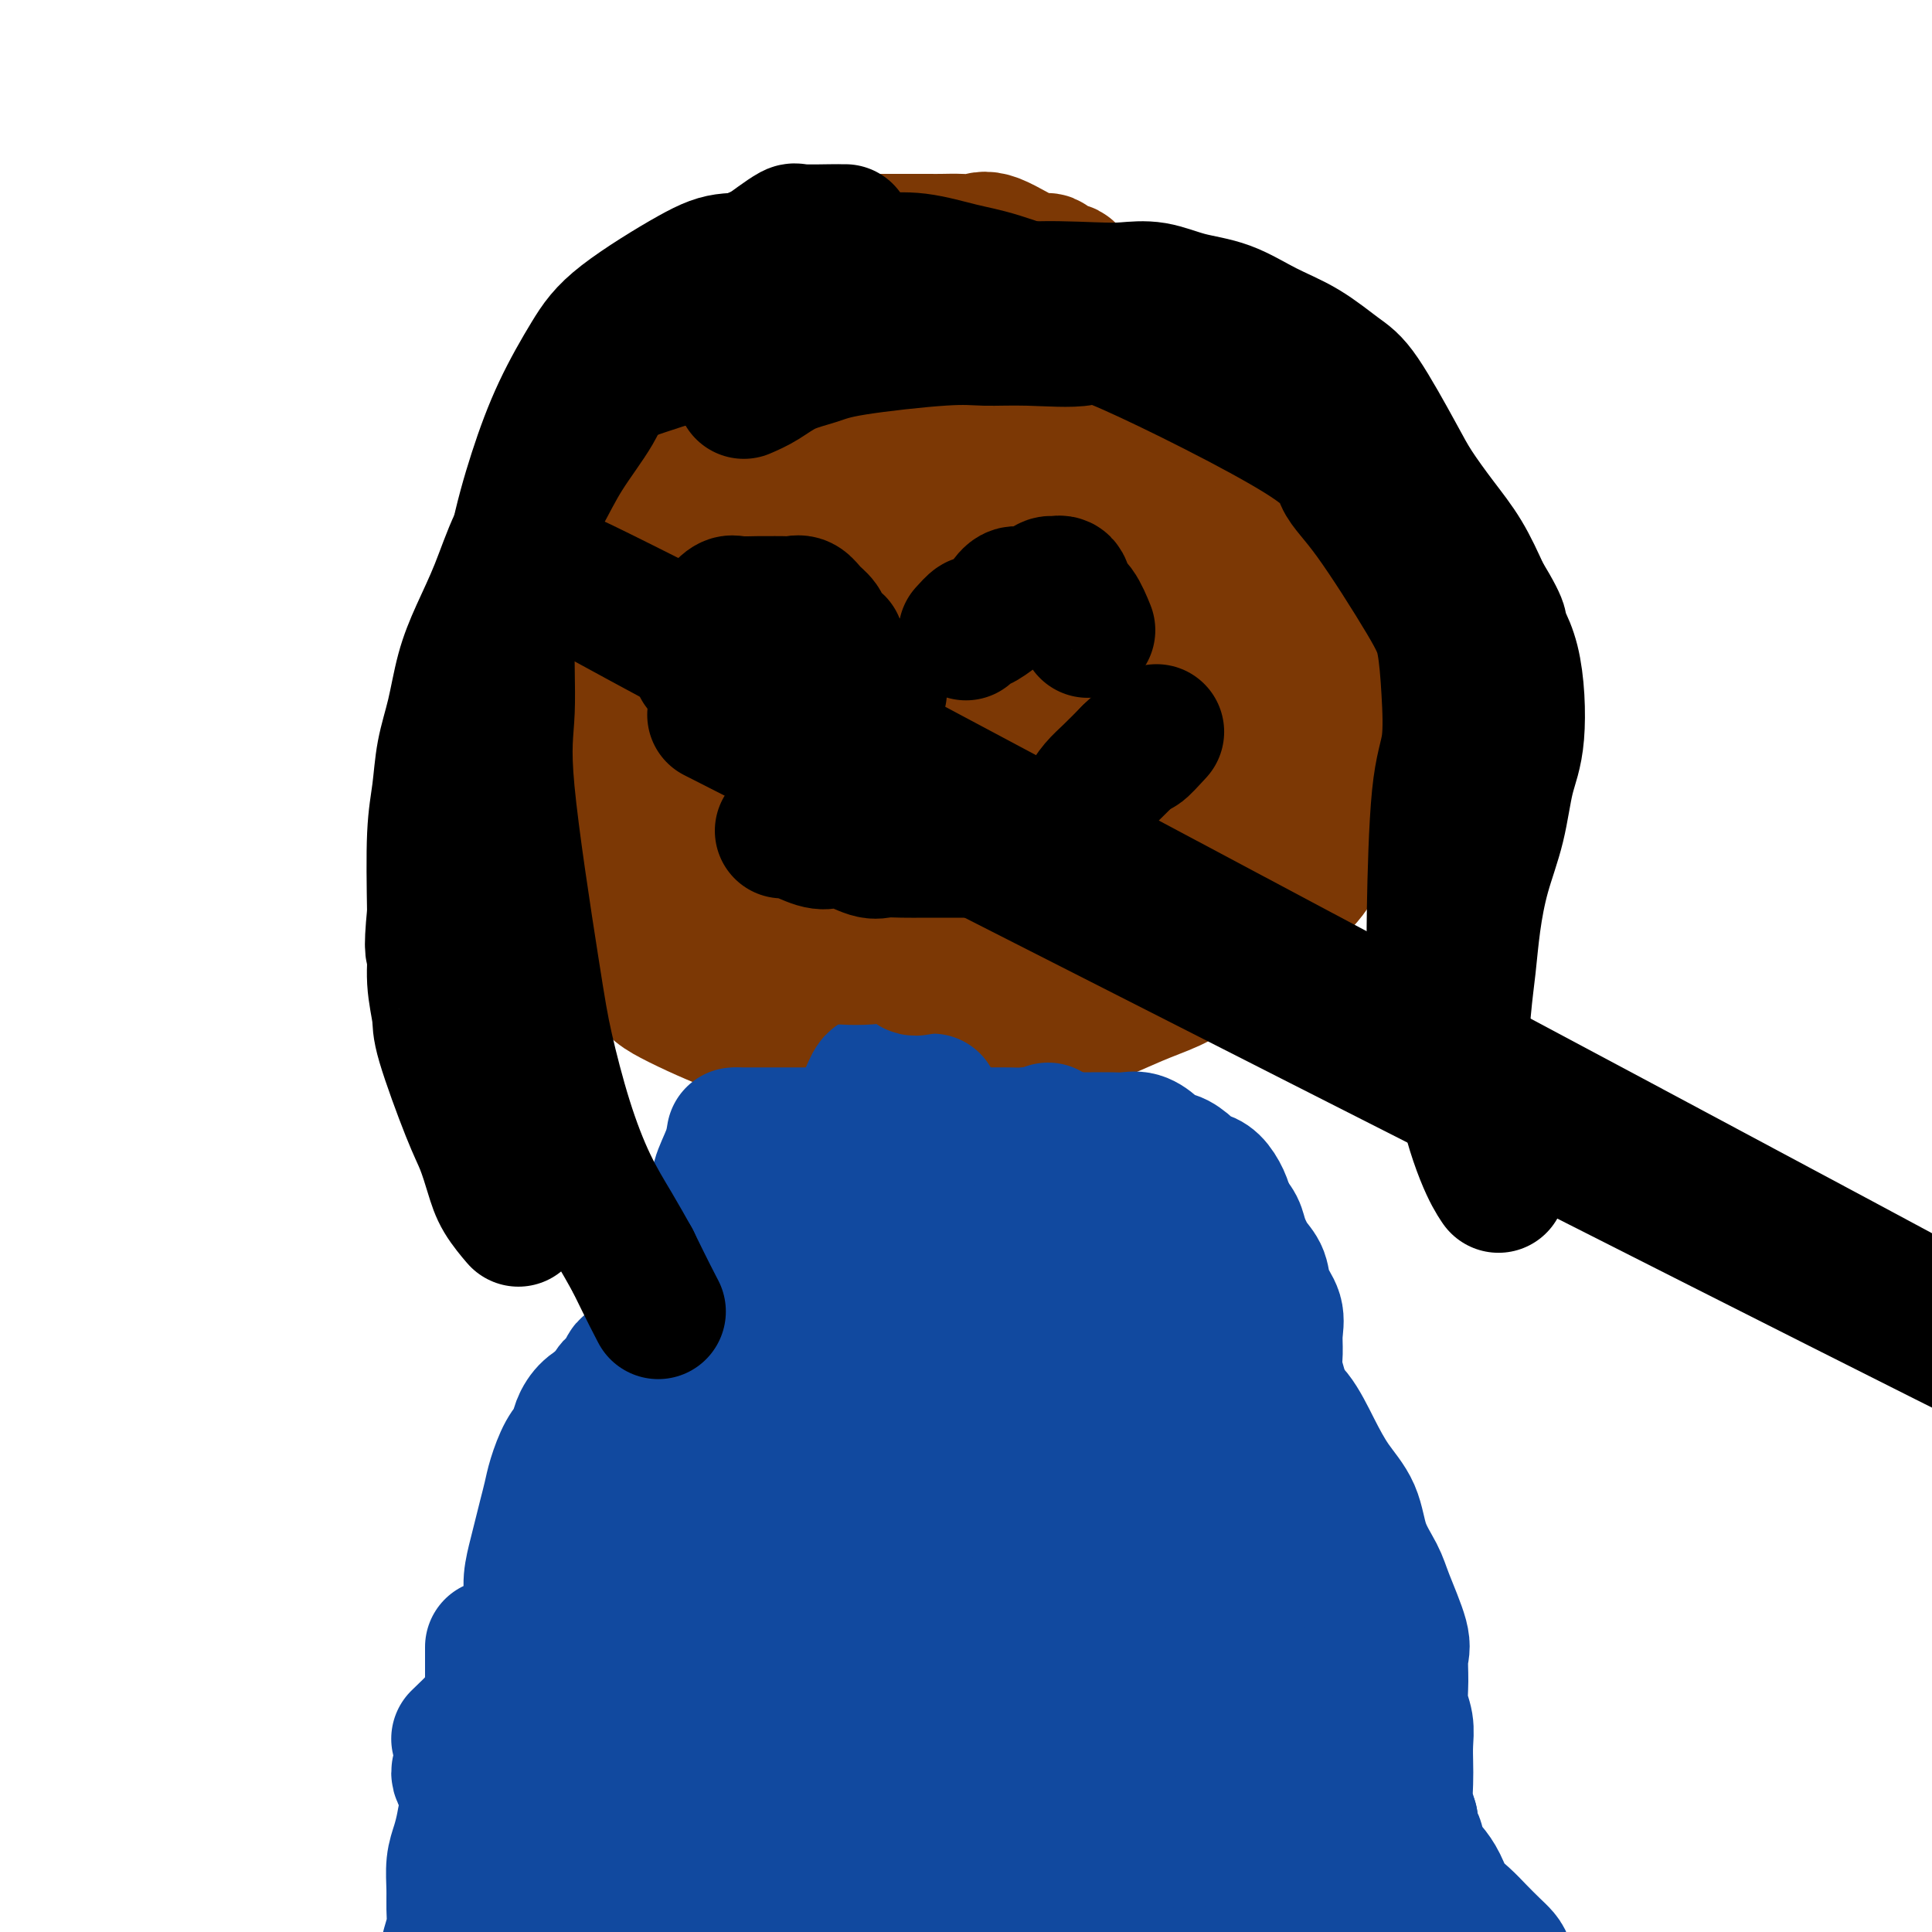 <svg viewBox='0 0 400 400' version='1.1' xmlns='http://www.w3.org/2000/svg' xmlns:xlink='http://www.w3.org/1999/xlink'><g fill='none' stroke='#7C3805' stroke-width='28' stroke-linecap='round' stroke-linejoin='round'><path d='M226,64c-0.637,-1.530 -1.273,-3.060 -2,-4c-0.727,-0.940 -1.544,-1.292 -2,-2c-0.456,-0.708 -0.552,-1.774 -1,-2c-0.448,-0.226 -1.250,0.388 -2,0c-0.750,-0.388 -1.448,-1.778 -2,-2c-0.552,-0.222 -0.956,0.725 -3,0c-2.044,-0.725 -5.727,-3.123 -8,-4c-2.273,-0.877 -3.136,-0.235 -4,0c-0.864,0.235 -1.729,0.063 -3,0c-1.271,-0.063 -2.949,-0.017 -4,0c-1.051,0.017 -1.477,0.005 -3,0c-1.523,-0.005 -4.144,-0.001 -6,0c-1.856,0.001 -2.948,0.000 -4,0c-1.052,-0.000 -2.066,-0.000 -3,0c-0.934,0.000 -1.790,0.000 -3,0c-1.210,-0.000 -2.774,-0.000 -4,0c-1.226,0.000 -2.113,0.000 -3,0'/><path d='M169,50c-6.231,0.479 -3.307,1.675 -3,2c0.307,0.325 -2.003,-0.222 -3,0c-0.997,0.222 -0.681,1.215 -2,2c-1.319,0.785 -4.274,1.364 -6,2c-1.726,0.636 -2.222,1.329 -3,2c-0.778,0.671 -1.839,1.321 -3,2c-1.161,0.679 -2.422,1.388 -4,2c-1.578,0.612 -3.474,1.126 -5,2c-1.526,0.874 -2.683,2.109 -4,3c-1.317,0.891 -2.793,1.437 -4,2c-1.207,0.563 -2.143,1.143 -4,3c-1.857,1.857 -4.634,4.992 -6,7c-1.366,2.008 -1.321,2.889 -2,4c-0.679,1.111 -2.084,2.452 -3,4c-0.916,1.548 -1.345,3.304 -2,5c-0.655,1.696 -1.537,3.332 -2,5c-0.463,1.668 -0.506,3.370 -1,5c-0.494,1.630 -1.439,3.189 -2,5c-0.561,1.811 -0.739,3.872 -1,5c-0.261,1.128 -0.605,1.321 -1,4c-0.395,2.679 -0.840,7.845 -1,11c-0.160,3.155 -0.036,4.299 0,6c0.036,1.701 -0.015,3.958 0,6c0.015,2.042 0.098,3.870 0,6c-0.098,2.130 -0.377,4.560 0,7c0.377,2.440 1.409,4.888 2,7c0.591,2.112 0.740,3.889 1,6c0.260,2.111 0.630,4.555 1,7'/><path d='M111,172c1.626,9.706 3.693,11.471 5,13c1.307,1.529 1.856,2.822 5,6c3.144,3.178 8.883,8.243 12,11c3.117,2.757 3.612,3.208 5,4c1.388,0.792 3.669,1.925 6,3c2.331,1.075 4.713,2.092 7,3c2.287,0.908 4.480,1.707 7,2c2.520,0.293 5.366,0.080 8,0c2.634,-0.080 5.055,-0.027 8,0c2.945,0.027 6.414,0.026 10,0c3.586,-0.026 7.289,-0.079 10,0c2.711,0.079 4.431,0.289 9,0c4.569,-0.289 11.987,-1.078 17,-2c5.013,-0.922 7.621,-1.979 10,-3c2.379,-1.021 4.528,-2.007 7,-3c2.472,-0.993 5.267,-1.992 7,-3c1.733,-1.008 2.406,-2.024 5,-4c2.594,-1.976 7.110,-4.910 10,-7c2.890,-2.090 4.153,-3.335 6,-5c1.847,-1.665 4.278,-3.750 6,-6c1.722,-2.250 2.736,-4.663 4,-7c1.264,-2.337 2.777,-4.596 4,-7c1.223,-2.404 2.156,-4.954 3,-7c0.844,-2.046 1.597,-3.590 2,-6c0.403,-2.410 0.455,-5.687 1,-8c0.545,-2.313 1.584,-3.661 2,-7c0.416,-3.339 0.208,-8.670 0,-14'/><path d='M287,125c0.441,-5.622 0.044,-5.178 0,-6c-0.044,-0.822 0.266,-2.909 0,-5c-0.266,-2.091 -1.107,-4.186 -2,-6c-0.893,-1.814 -1.839,-3.347 -3,-5c-1.161,-1.653 -2.539,-3.425 -4,-5c-1.461,-1.575 -3.007,-2.954 -4,-4c-0.993,-1.046 -1.435,-1.761 -3,-4c-1.565,-2.239 -4.253,-6.003 -6,-8c-1.747,-1.997 -2.552,-2.228 -3,-3c-0.448,-0.772 -0.539,-2.087 -1,-3c-0.461,-0.913 -1.293,-1.426 -2,-2c-0.707,-0.574 -1.289,-1.210 -2,-2c-0.711,-0.790 -1.552,-1.736 -2,-2c-0.448,-0.264 -0.504,0.153 -1,0c-0.496,-0.153 -1.431,-0.876 -2,-1c-0.569,-0.124 -0.771,0.352 -2,0c-1.229,-0.352 -3.485,-1.530 -5,-2c-1.515,-0.470 -2.289,-0.231 -3,0c-0.711,0.231 -1.359,0.454 -2,0c-0.641,-0.454 -1.275,-1.586 -2,-2c-0.725,-0.414 -1.541,-0.112 -2,0c-0.459,0.112 -0.560,0.032 -1,0c-0.440,-0.032 -1.220,-0.016 -2,0'/><path d='M233,65c-3.525,-0.652 -1.337,0.217 -1,0c0.337,-0.217 -1.179,-1.520 -2,-2c-0.821,-0.480 -0.949,-0.137 -1,0c-0.051,0.137 -0.026,0.069 0,0'/><path d='M184,222c0.015,1.331 0.030,2.662 0,4c-0.030,1.338 -0.106,2.684 0,4c0.106,1.316 0.394,2.601 0,4c-0.394,1.399 -1.470,2.911 0,4c1.470,1.089 5.485,1.756 8,2c2.515,0.244 3.531,0.066 5,0c1.469,-0.066 3.391,-0.018 5,0c1.609,0.018 2.904,0.008 4,0c1.096,-0.008 1.993,-0.013 3,0c1.007,0.013 2.126,0.045 3,0c0.874,-0.045 1.505,-0.166 2,0c0.495,0.166 0.856,0.619 1,0c0.144,-0.619 0.072,-2.309 0,-4'/><path d='M215,236c0.019,-1.525 0.066,-3.337 0,-4c-0.066,-0.663 -0.245,-0.178 -1,0c-0.755,0.178 -2.085,0.048 -3,0c-0.915,-0.048 -1.415,-0.013 -2,0c-0.585,0.013 -1.256,0.003 -2,0c-0.744,-0.003 -1.560,-0.001 -2,0c-0.440,0.001 -0.503,0.000 -1,0c-0.497,-0.000 -1.428,-0.000 -2,0c-0.572,0.000 -0.786,0.000 -1,0'/><path d='M201,232c-2.622,0.000 -2.178,0.000 -2,0c0.178,0.000 0.089,0.000 0,0'/></g>
<g fill='none' stroke='#370A53' stroke-width='28' stroke-linecap='round' stroke-linejoin='round'><path d='M182,243c0.000,0.000 0.100,0.100 0.1,0.1'/><path d='M175,243c-0.675,0.606 -1.349,1.212 -2,2c-0.651,0.788 -1.278,1.758 -2,2c-0.722,0.242 -1.541,-0.245 -2,0c-0.459,0.245 -0.560,1.223 -1,2c-0.440,0.777 -1.220,1.352 -2,2c-0.780,0.648 -1.561,1.370 -2,2c-0.439,0.630 -0.537,1.168 -1,2c-0.463,0.832 -1.293,1.958 -2,3c-0.707,1.042 -1.293,2.001 -2,3c-0.707,0.999 -1.537,2.037 -2,3c-0.463,0.963 -0.561,1.849 -1,3c-0.439,1.151 -1.221,2.566 -2,4c-0.779,1.434 -1.556,2.886 -2,4c-0.444,1.114 -0.555,1.890 -1,3c-0.445,1.110 -1.222,2.555 -2,4'/><path d='M149,282c-2.450,4.965 -1.074,2.878 -1,3c0.074,0.122 -1.152,2.454 -2,4c-0.848,1.546 -1.317,2.306 -2,3c-0.683,0.694 -1.579,1.321 -2,2c-0.421,0.679 -0.366,1.411 -1,2c-0.634,0.589 -1.959,1.034 -2,2c-0.041,0.966 1.200,2.453 2,3c0.800,0.547 1.159,0.154 2,0c0.841,-0.154 2.165,-0.069 3,0c0.835,0.069 1.183,0.122 2,0c0.817,-0.122 2.105,-0.417 3,0c0.895,0.417 1.399,1.548 3,2c1.601,0.452 4.301,0.226 7,0'/><path d='M161,303c4.007,0.774 3.023,0.207 3,0c-0.023,-0.207 0.914,-0.056 2,0c1.086,0.056 2.321,0.015 3,0c0.679,-0.015 0.804,-0.004 2,0c1.196,0.004 3.464,0.001 5,0c1.536,-0.001 2.339,-0.000 3,0c0.661,0.000 1.181,0.000 2,0c0.819,-0.000 1.938,-0.000 3,0c1.062,0.000 2.066,0.000 3,0c0.934,-0.000 1.796,-0.000 3,0c1.204,0.000 2.749,0.000 4,0c1.251,-0.000 2.208,-0.000 4,0c1.792,0.000 4.421,0.000 6,0c1.579,-0.000 2.110,-0.000 3,0c0.890,0.000 2.140,0.000 3,0c0.860,-0.000 1.329,-0.000 2,0c0.671,0.000 1.544,0.000 2,0c0.456,-0.000 0.495,-0.000 1,0c0.505,0.000 1.475,0.000 2,0c0.525,-0.000 0.605,-0.000 2,0c1.395,0.000 4.107,0.000 6,0c1.893,-0.000 2.968,-0.000 4,0c1.032,0.000 2.020,0.000 3,0c0.980,0.000 1.953,-0.000 3,0c1.047,0.000 2.167,0.000 3,0c0.833,0.000 1.378,-0.000 2,0c0.622,0.000 1.321,0.000 2,0c0.679,0.000 1.340,0.000 2,0'/><path d='M244,303c13.633,-0.493 6.217,-1.724 4,-2c-2.217,-0.276 0.767,0.405 2,0c1.233,-0.405 0.716,-1.896 1,-2c0.284,-0.104 1.369,1.180 2,0c0.631,-1.180 0.808,-4.823 1,-7c0.192,-2.177 0.399,-2.889 0,-4c-0.399,-1.111 -1.405,-2.622 -2,-4c-0.595,-1.378 -0.779,-2.623 -1,-4c-0.221,-1.377 -0.478,-2.886 -1,-4c-0.522,-1.114 -1.308,-1.832 -2,-3c-0.692,-1.168 -1.288,-2.787 -2,-4c-0.712,-1.213 -1.538,-2.019 -2,-3c-0.462,-0.981 -0.561,-2.137 -1,-3c-0.439,-0.863 -1.220,-1.431 -2,-2'/><path d='M241,261c-2.433,-4.717 -2.017,-3.009 -2,-3c0.017,0.009 -0.367,-1.682 -1,-3c-0.633,-1.318 -1.517,-2.262 -2,-3c-0.483,-0.738 -0.567,-1.270 -1,-2c-0.433,-0.730 -1.217,-1.660 -2,-2c-0.783,-0.340 -1.567,-0.091 -2,0c-0.433,0.091 -0.517,0.024 -1,0c-0.483,-0.024 -1.367,-0.007 -2,0c-0.633,0.007 -1.015,0.002 -2,0c-0.985,-0.002 -2.574,-0.000 -4,0c-1.426,0.000 -2.690,0.000 -4,0c-1.310,-0.000 -2.666,-0.000 -4,0c-1.334,0.000 -2.644,0.000 -4,0c-1.356,-0.000 -2.757,-0.000 -4,0c-1.243,0.000 -2.328,0.000 -3,0c-0.672,-0.000 -0.929,-0.000 -2,0c-1.071,0.000 -2.955,0.000 -4,0c-1.045,-0.000 -1.253,-0.000 -2,0c-0.747,0.000 -2.035,0.000 -3,0c-0.965,-0.000 -1.607,-0.000 -2,0c-0.393,0.000 -0.538,0.000 -1,0c-0.462,-0.000 -1.240,-0.000 -2,0c-0.760,0.000 -1.503,0.000 -2,0c-0.497,-0.000 -0.749,-0.000 -1,0'/><path d='M184,248c-8.059,0.484 -3.706,1.694 -2,3c1.706,1.306 0.764,2.709 0,4c-0.764,1.291 -1.349,2.470 -2,4c-0.651,1.530 -1.368,3.411 -2,5c-0.632,1.589 -1.180,2.887 -2,4c-0.820,1.113 -1.912,2.041 -3,3c-1.088,0.959 -2.174,1.947 -3,3c-0.826,1.053 -1.394,2.169 -2,3c-0.606,0.831 -1.250,1.377 -2,2c-0.750,0.623 -1.604,1.323 -2,2c-0.396,0.677 -0.332,1.330 -1,2c-0.668,0.670 -2.068,1.356 -2,2c0.068,0.644 1.604,1.244 3,2c1.396,0.756 2.654,1.667 4,2c1.346,0.333 2.782,0.089 4,0c1.218,-0.089 2.219,-0.024 5,0c2.781,0.024 7.343,0.006 10,0c2.657,-0.006 3.408,-0.002 5,0c1.592,0.002 4.026,0.000 6,0c1.974,-0.000 3.487,-0.000 5,0'/><path d='M203,289c6.152,-0.000 4.031,-0.000 5,0c0.969,0.000 5.029,0.000 7,0c1.971,-0.000 1.855,-0.000 3,0c1.145,0.000 3.552,0.001 5,0c1.448,-0.001 1.936,-0.002 3,0c1.064,0.002 2.703,0.008 4,0c1.297,-0.008 2.250,-0.028 3,0c0.750,0.028 1.295,0.105 2,0c0.705,-0.105 1.569,-0.392 1,-2c-0.569,-1.608 -2.572,-4.536 -4,-6c-1.428,-1.464 -2.283,-1.464 -4,-2c-1.717,-0.536 -4.297,-1.608 -7,-2c-2.703,-0.392 -5.529,-0.105 -8,0c-2.471,0.105 -4.586,0.028 -7,0c-2.414,-0.028 -5.126,-0.008 -7,0c-1.874,0.008 -2.911,0.002 -5,0c-2.089,-0.002 -5.230,-0.001 -7,0c-1.770,0.001 -2.169,0.000 -2,0c0.169,-0.000 0.905,-0.000 2,0c1.095,0.000 2.547,0.000 4,0'/><path d='M191,277c2.797,0.009 7.789,0.031 11,0c3.211,-0.031 4.642,-0.113 6,0c1.358,0.113 2.645,0.423 4,0c1.355,-0.423 2.778,-1.578 4,-2c1.222,-0.422 2.243,-0.112 2,0c-0.243,0.112 -1.751,0.024 -3,0c-1.249,-0.024 -2.240,0.016 -4,0c-1.760,-0.016 -4.291,-0.087 -6,0c-1.709,0.087 -2.596,0.333 -2,0c0.596,-0.333 2.676,-1.246 4,-2c1.324,-0.754 1.891,-1.351 3,-2c1.109,-0.649 2.758,-1.351 4,-2c1.242,-0.649 2.075,-1.246 3,-2c0.925,-0.754 1.940,-1.666 2,-2c0.060,-0.334 -0.835,-0.089 -2,0c-1.165,0.089 -2.599,0.024 -4,0c-1.401,-0.024 -2.767,-0.006 -4,0c-1.233,0.006 -2.332,0.002 -4,0c-1.668,-0.002 -3.905,-0.000 -5,0c-1.095,0.000 -1.047,0.000 -1,0'/><path d='M199,265c-3.333,0.000 -1.667,0.000 0,0'/></g>
<g fill='none' stroke='#11499F' stroke-width='28' stroke-linecap='round' stroke-linejoin='round'><path d='M145,300c-0.758,0.729 -1.515,1.457 -2,2c-0.485,0.543 -0.697,0.900 -2,2c-1.303,1.100 -3.697,2.941 -5,4c-1.303,1.059 -1.516,1.335 -2,2c-0.484,0.665 -1.238,1.720 -2,2c-0.762,0.280 -1.531,-0.213 -2,0c-0.469,0.213 -0.639,1.133 -1,2c-0.361,0.867 -0.914,1.680 -2,3c-1.086,1.320 -2.703,3.148 -4,5c-1.297,1.852 -2.272,3.729 -3,5c-0.728,1.271 -1.208,1.934 -2,3c-0.792,1.066 -1.896,2.533 -3,4'/><path d='M115,334c-2.590,3.604 -2.064,2.616 -2,3c0.064,0.384 -0.334,2.142 -1,3c-0.666,0.858 -1.601,0.815 -2,1c-0.399,0.185 -0.262,0.596 -2,3c-1.738,2.404 -5.353,6.801 -7,9c-1.647,2.199 -1.328,2.200 -2,3c-0.672,0.800 -2.336,2.400 -4,4'/><path d='M231,335c0.000,0.000 0.100,0.100 0.1,0.1'/><path d='M110,355c0.427,-0.005 0.854,-0.009 2,0c1.146,0.009 3.010,0.033 5,0c1.990,-0.033 4.106,-0.122 6,0c1.894,0.122 3.568,0.455 7,0c3.432,-0.455 8.624,-1.699 12,-2c3.376,-0.301 4.937,0.340 7,0c2.063,-0.340 4.627,-1.660 7,-2c2.373,-0.340 4.554,0.301 7,0c2.446,-0.301 5.158,-1.545 7,-2c1.842,-0.455 2.816,-0.122 6,0c3.184,0.122 8.578,0.033 12,0c3.422,-0.033 4.872,-0.009 7,0c2.128,0.009 4.933,0.002 7,0c2.067,-0.002 3.397,0.002 5,0c1.603,-0.002 3.478,-0.008 5,0c1.522,0.008 2.689,0.030 4,0c1.311,-0.030 2.765,-0.113 4,0c1.235,0.113 2.251,0.423 5,0c2.749,-0.423 7.232,-1.577 10,-2c2.768,-0.423 3.822,-0.114 5,0c1.178,0.114 2.479,0.033 4,0c1.521,-0.033 3.260,-0.016 5,0'/><path d='M249,347c12.688,-0.309 4.906,-0.083 3,0c-1.906,0.083 2.062,0.022 4,0c1.938,-0.022 1.846,-0.006 3,0c1.154,0.006 3.555,0.001 5,0c1.445,-0.001 1.936,0.002 3,0c1.064,-0.002 2.703,-0.010 4,0c1.297,0.010 2.254,0.036 3,0c0.746,-0.036 1.283,-0.134 2,0c0.717,0.134 1.616,0.502 2,0c0.384,-0.502 0.255,-1.873 1,-2c0.745,-0.127 2.366,0.989 2,0c-0.366,-0.989 -2.718,-4.084 -4,-6c-1.282,-1.916 -1.495,-2.653 -2,-3c-0.505,-0.347 -1.304,-0.305 -2,-1c-0.696,-0.695 -1.290,-2.129 -2,-3c-0.710,-0.871 -1.537,-1.179 -2,-2c-0.463,-0.821 -0.560,-2.154 -1,-3c-0.440,-0.846 -1.221,-1.206 -2,-2c-0.779,-0.794 -1.556,-2.021 -2,-3c-0.444,-0.979 -0.555,-1.708 -1,-3c-0.445,-1.292 -1.222,-3.146 -2,-5'/><path d='M261,314c-3.261,-5.511 -1.412,-3.787 -1,-4c0.412,-0.213 -0.612,-2.362 -1,-4c-0.388,-1.638 -0.140,-2.765 0,-4c0.140,-1.235 0.174,-2.580 0,-4c-0.174,-1.420 -0.554,-2.916 -1,-4c-0.446,-1.084 -0.958,-1.755 -3,-2c-2.042,-0.245 -5.614,-0.065 -8,0c-2.386,0.065 -3.587,0.016 -5,0c-1.413,-0.016 -3.038,0.001 -5,0c-1.962,-0.001 -4.262,-0.020 -6,0c-1.738,0.020 -2.915,0.080 -5,0c-2.085,-0.080 -5.080,-0.301 -7,0c-1.920,0.301 -2.767,1.123 -6,2c-3.233,0.877 -8.853,1.810 -12,2c-3.147,0.190 -3.821,-0.362 -5,0c-1.179,0.362 -2.864,1.639 -4,2c-1.136,0.361 -1.725,-0.193 -3,0c-1.275,0.193 -3.237,1.135 -5,2c-1.763,0.865 -3.328,1.655 -5,2c-1.672,0.345 -3.450,0.247 -5,0c-1.550,-0.247 -2.871,-0.642 -5,0c-2.129,0.642 -5.064,2.321 -8,4'/><path d='M161,306c-10.174,2.651 -6.609,2.277 -6,2c0.609,-0.277 -1.739,-0.459 -3,0c-1.261,0.459 -1.436,1.557 -2,2c-0.564,0.443 -1.518,0.232 -2,0c-0.482,-0.232 -0.493,-0.483 -1,0c-0.507,0.483 -1.512,1.701 -2,2c-0.488,0.299 -0.459,-0.320 -1,0c-0.541,0.320 -1.650,1.581 -2,2c-0.350,0.419 0.060,-0.003 5,0c4.940,0.003 14.412,0.429 21,0c6.588,-0.429 10.294,-1.715 14,-3'/><path d='M182,311c8.466,-1.031 9.633,-2.108 12,-3c2.367,-0.892 5.936,-1.598 9,-2c3.064,-0.402 5.622,-0.500 6,0c0.378,0.500 -1.424,1.599 -4,3c-2.576,1.401 -5.925,3.103 -10,5c-4.075,1.897 -8.876,3.988 -14,6c-5.124,2.012 -10.570,3.944 -16,6c-5.430,2.056 -10.845,4.236 -15,6c-4.155,1.764 -7.050,3.112 -10,4c-2.950,0.888 -5.954,1.317 -6,1c-0.046,-0.317 2.865,-1.379 7,-3c4.135,-1.621 9.495,-3.802 15,-6c5.505,-2.198 11.154,-4.412 17,-7c5.846,-2.588 11.888,-5.550 17,-8c5.112,-2.450 9.293,-4.388 13,-6c3.707,-1.612 6.939,-2.898 9,-4c2.061,-1.102 2.950,-2.021 3,-2c0.050,0.021 -0.740,0.981 -3,2c-2.260,1.019 -5.989,2.098 -11,4c-5.011,1.902 -11.303,4.629 -16,7c-4.697,2.371 -7.797,4.386 -15,8c-7.203,3.614 -18.507,8.828 -19,10c-0.493,1.172 9.827,-1.696 17,-4c7.173,-2.304 11.201,-4.043 16,-6c4.799,-1.957 10.371,-4.130 15,-6c4.629,-1.870 8.314,-3.435 12,-5'/><path d='M211,311c11.157,-4.096 9.048,-3.835 7,-3c-2.048,0.835 -4.036,2.245 -7,4c-2.964,1.755 -6.902,3.857 -11,6c-4.098,2.143 -8.354,4.329 -12,6c-3.646,1.671 -6.682,2.829 -9,4c-2.318,1.171 -3.920,2.355 -4,3c-0.080,0.645 1.361,0.751 4,0c2.639,-0.751 6.475,-2.359 11,-4c4.525,-1.641 9.737,-3.316 15,-5c5.263,-1.684 10.576,-3.379 15,-5c4.424,-1.621 7.959,-3.170 11,-4c3.041,-0.830 5.587,-0.943 5,0c-0.587,0.943 -4.306,2.942 -8,5c-3.694,2.058 -7.363,4.176 -11,6c-3.637,1.824 -7.240,3.356 -10,5c-2.760,1.644 -4.675,3.402 -6,4c-1.325,0.598 -2.061,0.038 -2,0c0.061,-0.038 0.919,0.448 3,0c2.081,-0.448 5.386,-1.828 8,-3c2.614,-1.172 4.538,-2.135 10,-4c5.462,-1.865 14.460,-4.633 15,-5c0.540,-0.367 -7.380,1.667 -12,3c-4.620,1.333 -5.939,1.966 -8,3c-2.061,1.034 -4.862,2.471 -7,3c-2.138,0.529 -3.611,0.151 -3,0c0.611,-0.151 3.305,-0.076 6,0'/><path d='M211,330c2.099,-0.364 4.346,-1.274 7,-2c2.654,-0.726 5.714,-1.266 8,-2c2.286,-0.734 3.797,-1.661 5,-2c1.203,-0.339 2.098,-0.091 2,0c-0.098,0.091 -1.189,0.024 -2,0c-0.811,-0.024 -1.341,-0.007 -2,0c-0.659,0.007 -1.447,0.002 -2,0c-0.553,-0.002 -0.872,-0.001 -1,0c-0.128,0.001 -0.064,0.000 0,0'/><path d='M220,277c-0.537,-0.016 -1.075,-0.032 -2,0c-0.925,0.032 -2.239,0.114 -3,0c-0.761,-0.114 -0.970,-0.422 -3,0c-2.030,0.422 -5.881,1.575 -8,2c-2.119,0.425 -2.507,0.121 -3,0c-0.493,-0.121 -1.092,-0.061 -2,0c-0.908,0.061 -2.124,0.122 -3,0c-0.876,-0.122 -1.411,-0.427 -2,0c-0.589,0.427 -1.232,1.586 -2,2c-0.768,0.414 -1.661,0.083 -2,0c-0.339,-0.083 -0.124,0.083 -1,0c-0.876,-0.083 -2.842,-0.415 -4,0c-1.158,0.415 -1.506,1.575 -2,2c-0.494,0.425 -1.133,0.114 -2,0c-0.867,-0.114 -1.962,-0.031 -3,0c-1.038,0.031 -2.020,0.008 -3,0c-0.980,-0.008 -1.959,-0.002 -3,0c-1.041,0.002 -2.145,0.001 -3,0c-0.855,-0.001 -1.461,-0.000 -2,0c-0.539,0.000 -1.011,0.000 -2,0c-0.989,-0.000 -2.494,-0.000 -4,0'/><path d='M161,283c-9.544,0.809 -3.904,-0.168 -2,0c1.904,0.168 0.072,1.481 -1,2c-1.072,0.519 -1.385,0.244 -2,0c-0.615,-0.244 -1.531,-0.458 -2,0c-0.469,0.458 -0.492,1.587 -1,2c-0.508,0.413 -1.501,0.111 -2,0c-0.499,-0.111 -0.505,-0.030 -1,0c-0.495,0.030 -1.479,0.008 -2,0c-0.521,-0.008 -0.577,-0.002 -1,0c-0.423,0.002 -1.211,0.001 -2,0'/><path d='M145,287c-2.606,0.489 -1.122,-0.289 -1,0c0.122,0.289 -1.118,1.646 -2,2c-0.882,0.354 -1.405,-0.293 -2,0c-0.595,0.293 -1.263,1.527 -2,2c-0.737,0.473 -1.544,0.186 -2,0c-0.456,-0.186 -0.560,-0.269 -1,0c-0.440,0.269 -1.216,0.891 -2,1c-0.784,0.109 -1.575,-0.294 -2,0c-0.425,0.294 -0.485,1.285 -1,2c-0.515,0.715 -1.485,1.152 -2,2c-0.515,0.848 -0.576,2.105 -1,3c-0.424,0.895 -1.212,1.429 -2,2c-0.788,0.571 -1.577,1.180 -2,2c-0.423,0.820 -0.481,1.849 -1,3c-0.519,1.151 -1.500,2.422 -2,4c-0.500,1.578 -0.519,3.463 -1,5c-0.481,1.537 -1.423,2.725 -2,4c-0.577,1.275 -0.788,2.638 -1,4'/><path d='M116,323c-2.495,5.531 -1.231,3.859 -1,4c0.231,0.141 -0.570,2.094 -1,4c-0.430,1.906 -0.490,3.763 -1,5c-0.510,1.237 -1.470,1.853 -2,3c-0.530,1.147 -0.632,2.825 -1,4c-0.368,1.175 -1.004,1.849 -2,3c-0.996,1.151 -2.353,2.780 -3,4c-0.647,1.220 -0.585,2.031 -1,3c-0.415,0.969 -1.307,2.097 -2,3c-0.693,0.903 -1.186,1.582 -2,3c-0.814,1.418 -1.950,3.574 -3,5c-1.050,1.426 -2.014,2.122 -2,3c0.014,0.878 1.007,1.939 2,3'/><path d='M97,370c1.055,0.465 2.694,0.126 4,0c1.306,-0.126 2.281,-0.039 3,0c0.719,0.039 1.182,0.031 2,0c0.818,-0.031 1.990,-0.084 3,0c1.010,0.084 1.859,0.304 3,0c1.141,-0.304 2.574,-1.133 4,-2c1.426,-0.867 2.846,-1.771 4,-2c1.154,-0.229 2.041,0.218 4,0c1.959,-0.218 4.990,-1.100 7,-2c2.010,-0.900 3.001,-1.818 4,-2c0.999,-0.182 2.008,0.372 3,0c0.992,-0.372 1.969,-1.669 3,-2c1.031,-0.331 2.117,0.306 3,0c0.883,-0.306 1.562,-1.554 2,-2c0.438,-0.446 0.634,-0.091 1,0c0.366,0.091 0.902,-0.081 2,0c1.098,0.081 2.758,0.414 4,0c1.242,-0.414 2.064,-1.575 3,-2c0.936,-0.425 1.984,-0.114 3,0c1.016,0.114 2.001,0.031 3,0c0.999,-0.031 2.013,-0.008 3,0c0.987,0.008 1.949,0.002 3,0c1.051,-0.002 2.192,-0.001 3,0c0.808,0.001 1.283,0.000 2,0c0.717,-0.000 1.677,-0.000 3,0c1.323,0.000 3.010,0.000 4,0c0.990,-0.000 1.283,-0.000 2,0c0.717,0.000 1.859,0.000 3,0'/><path d='M185,356c5.194,-0.000 3.680,-0.000 4,0c0.320,0.000 2.475,0.000 4,0c1.525,-0.000 2.419,-0.000 4,0c1.581,0.000 3.847,0.000 5,0c1.153,-0.000 1.192,-0.001 3,0c1.808,0.001 5.384,0.002 7,0c1.616,-0.002 1.270,-0.008 2,0c0.730,0.008 2.534,0.030 4,0c1.466,-0.030 2.594,-0.113 4,0c1.406,0.113 3.090,0.423 5,0c1.910,-0.423 4.045,-1.577 6,-2c1.955,-0.423 3.731,-0.113 5,0c1.269,0.113 2.030,0.030 4,0c1.970,-0.030 5.148,-0.008 7,0c1.852,0.008 2.379,0.002 3,0c0.621,-0.002 1.336,-0.000 2,0c0.664,0.000 1.276,-0.001 2,0c0.724,0.001 1.560,0.003 2,0c0.440,-0.003 0.482,-0.012 1,0c0.518,0.012 1.510,0.044 2,0c0.490,-0.044 0.478,-0.166 1,0c0.522,0.166 1.578,0.619 2,0c0.422,-0.619 0.211,-2.309 0,-4'/><path d='M264,350c0.362,-1.337 0.266,-2.678 0,-4c-0.266,-1.322 -0.704,-2.623 -1,-4c-0.296,-1.377 -0.450,-2.830 -1,-4c-0.550,-1.170 -1.494,-2.057 -2,-3c-0.506,-0.943 -0.573,-1.942 -1,-3c-0.427,-1.058 -1.212,-2.173 -2,-3c-0.788,-0.827 -1.577,-1.364 -2,-2c-0.423,-0.636 -0.481,-1.369 -1,-2c-0.519,-0.631 -1.500,-1.159 -2,-2c-0.500,-0.841 -0.519,-1.996 -1,-3c-0.481,-1.004 -1.423,-1.858 -2,-3c-0.577,-1.142 -0.788,-2.571 -1,-4'/><path d='M248,313c-2.400,-5.026 -1.401,-5.091 0,-4c1.401,1.091 3.204,3.336 4,4c0.796,0.664 0.584,-0.255 1,0c0.416,0.255 1.458,1.684 2,2c0.542,0.316 0.583,-0.481 1,0c0.417,0.481 1.208,2.241 2,4'/><path d='M258,319c1.924,2.068 1.736,2.237 2,3c0.264,0.763 0.982,2.119 2,3c1.018,0.881 2.336,1.286 3,2c0.664,0.714 0.672,1.736 2,2c1.328,0.264 3.974,-0.232 5,0c1.026,0.232 0.430,1.192 1,2c0.570,0.808 2.304,1.465 2,0c-0.304,-1.465 -2.648,-5.053 -4,-7c-1.352,-1.947 -1.713,-2.254 -2,-3c-0.287,-0.746 -0.500,-1.932 -1,-3c-0.500,-1.068 -1.286,-2.020 -2,-3c-0.714,-0.980 -1.357,-1.990 -2,-3'/><path d='M264,312c-2.346,-4.442 -2.711,-6.046 -3,-7c-0.289,-0.954 -0.501,-1.257 -1,-2c-0.499,-0.743 -1.285,-1.925 -2,-3c-0.715,-1.075 -1.361,-2.042 -2,-3c-0.639,-0.958 -1.272,-1.907 -2,-3c-0.728,-1.093 -1.550,-2.330 -2,-3c-0.450,-0.670 -0.529,-0.773 -2,-3c-1.471,-2.227 -4.335,-6.577 -6,-9c-1.665,-2.423 -2.133,-2.917 -3,-4c-0.867,-1.083 -2.134,-2.754 -3,-4c-0.866,-1.246 -1.330,-2.065 -2,-3c-0.670,-0.935 -1.546,-1.985 -2,-3c-0.454,-1.015 -0.488,-1.994 -1,-3c-0.512,-1.006 -1.503,-2.041 -2,-3c-0.497,-0.959 -0.500,-1.844 -1,-3c-0.500,-1.156 -1.499,-2.583 -2,-4c-0.501,-1.417 -0.505,-2.823 -1,-4c-0.495,-1.177 -1.479,-2.125 -2,-3c-0.521,-0.875 -0.577,-1.679 -1,-2c-0.423,-0.321 -1.211,-0.161 -2,0'/><path d='M222,243c-6.859,-10.553 -3.006,-2.435 -2,0c1.006,2.435 -0.835,-0.812 -2,-2c-1.165,-1.188 -1.654,-0.318 -3,0c-1.346,0.318 -3.550,0.085 -5,0c-1.450,-0.085 -2.146,-0.023 -3,0c-0.854,0.023 -1.867,0.006 -4,0c-2.133,-0.006 -5.387,-0.001 -7,0c-1.613,0.001 -1.586,-0.003 -2,0c-0.414,0.003 -1.268,0.012 -2,0c-0.732,-0.012 -1.343,-0.044 -2,0c-0.657,0.044 -1.361,0.165 -2,0c-0.639,-0.165 -1.213,-0.618 -2,0c-0.787,0.618 -1.788,2.305 -3,3c-1.212,0.695 -2.635,0.399 -4,1c-1.365,0.601 -2.673,2.100 -4,3c-1.327,0.900 -2.672,1.200 -4,2c-1.328,0.800 -2.639,2.102 -4,3c-1.361,0.898 -2.773,1.394 -4,2c-1.227,0.606 -2.268,1.321 -3,2c-0.732,0.679 -1.154,1.321 -2,2c-0.846,0.679 -2.116,1.396 -3,2c-0.884,0.604 -1.380,1.096 -2,2c-0.620,0.904 -1.362,2.222 -2,3c-0.638,0.778 -1.172,1.017 -3,3c-1.828,1.983 -4.951,5.709 -7,8c-2.049,2.291 -3.025,3.145 -4,4'/><path d='M137,281c-3.529,3.638 -3.350,2.732 -4,3c-0.650,0.268 -2.129,1.709 -3,3c-0.871,1.291 -1.135,2.431 -2,3c-0.865,0.569 -2.330,0.567 -3,1c-0.670,0.433 -0.546,1.300 -1,2c-0.454,0.700 -1.487,1.234 -2,2c-0.513,0.766 -0.508,1.766 -1,3c-0.492,1.234 -1.482,2.704 -2,4c-0.518,1.296 -0.564,2.419 -1,4c-0.436,1.581 -1.261,3.620 0,4c1.261,0.380 4.609,-0.898 7,-2c2.391,-1.102 3.826,-2.029 5,-3c1.174,-0.971 2.087,-1.985 3,-3'/><path d='M133,302c3.078,-1.751 3.273,-2.130 4,-3c0.727,-0.870 1.987,-2.232 3,-3c1.013,-0.768 1.780,-0.943 3,-2c1.220,-1.057 2.894,-2.997 4,-4c1.106,-1.003 1.643,-1.071 2,-2c0.357,-0.929 0.533,-2.720 1,-4c0.467,-1.280 1.227,-2.048 2,-3c0.773,-0.952 1.561,-2.090 2,-3c0.439,-0.910 0.530,-1.594 2,-3c1.470,-1.406 4.319,-3.533 6,-5c1.681,-1.467 2.195,-2.274 3,-3c0.805,-0.726 1.902,-1.369 3,-2c1.098,-0.631 2.196,-1.248 3,-2c0.804,-0.752 1.315,-1.638 2,-2c0.685,-0.362 1.544,-0.200 2,0c0.456,0.200 0.507,0.439 1,0c0.493,-0.439 1.426,-1.554 2,-2c0.574,-0.446 0.787,-0.223 1,0'/><path d='M179,259c3.962,-2.654 2.367,-1.288 2,0c-0.367,1.288 0.493,2.500 0,4c-0.493,1.500 -2.338,3.289 -4,5c-1.662,1.711 -3.140,3.345 -5,5c-1.860,1.655 -4.103,3.330 -5,4c-0.897,0.670 -0.449,0.335 0,0'/><path d='M155,247c-0.777,0.992 -1.555,1.984 -2,3c-0.445,1.016 -0.558,2.057 -1,3c-0.442,0.943 -1.215,1.786 -2,3c-0.785,1.214 -1.583,2.797 -2,4c-0.417,1.203 -0.454,2.027 -1,3c-0.546,0.973 -1.602,2.095 -2,3c-0.398,0.905 -0.137,1.593 -1,3c-0.863,1.407 -2.850,3.534 -4,5c-1.150,1.466 -1.464,2.272 -2,3c-0.536,0.728 -1.294,1.378 -2,2c-0.706,0.622 -1.359,1.216 -2,2c-0.641,0.784 -1.271,1.757 -2,2c-0.729,0.243 -1.556,-0.244 -2,0c-0.444,0.244 -0.504,1.220 -1,2c-0.496,0.780 -1.427,1.366 -2,2c-0.573,0.634 -0.786,1.317 -1,2'/><path d='M126,289c-3.146,3.524 -2.012,2.335 -2,2c0.012,-0.335 -1.100,0.185 -2,1c-0.900,0.815 -1.589,1.925 -2,3c-0.411,1.075 -0.544,2.114 -1,3c-0.456,0.886 -1.236,1.619 -2,3c-0.764,1.381 -1.514,3.410 -2,5c-0.486,1.590 -0.709,2.739 -1,4c-0.291,1.261 -0.652,2.633 -1,4c-0.348,1.367 -0.685,2.729 -1,4c-0.315,1.271 -0.609,2.450 -1,4c-0.391,1.550 -0.878,3.471 -1,5c-0.122,1.529 0.122,2.667 0,4c-0.122,1.333 -0.610,2.863 -1,4c-0.390,1.137 -0.682,1.882 -1,3c-0.318,1.118 -0.663,2.609 -1,4c-0.337,1.391 -0.668,2.682 -1,4c-0.332,1.318 -0.666,2.663 -1,4c-0.334,1.337 -0.667,2.668 -1,4c-0.333,1.332 -0.667,2.666 -1,4c-0.333,1.334 -0.667,2.667 -1,4'/><path d='M102,362c-2.432,9.378 -2.014,4.822 -2,4c0.014,-0.822 -0.378,2.088 -1,4c-0.622,1.912 -1.473,2.826 -2,4c-0.527,1.174 -0.730,2.610 -1,4c-0.270,1.390 -0.608,2.735 -1,4c-0.392,1.265 -0.840,2.452 -1,4c-0.160,1.548 -0.033,3.459 0,5c0.033,1.541 -0.030,2.711 0,4c0.030,1.289 0.152,2.696 0,4c-0.152,1.304 -0.579,2.505 -1,4c-0.421,1.495 -0.834,3.284 -1,4c-0.166,0.716 -0.083,0.358 0,0'/><path d='M102,341c-0.000,4.803 -0.000,9.605 0,13c0.000,3.395 0.001,5.382 0,8c-0.001,2.618 -0.004,5.868 0,9c0.004,3.132 0.015,6.146 0,9c-0.015,2.854 -0.057,5.546 0,8c0.057,2.454 0.211,4.669 0,7c-0.211,2.331 -0.789,4.780 -1,7c-0.211,2.220 -0.057,4.213 0,6c0.057,1.787 0.016,3.368 0,4c-0.016,0.632 -0.008,0.316 0,0'/><path d='M149,254c1.508,-1.938 3.016,-3.877 4,-5c0.984,-1.123 1.445,-1.431 2,-2c0.555,-0.569 1.206,-1.400 2,-2c0.794,-0.600 1.732,-0.968 3,-1c1.268,-0.032 2.865,0.271 4,0c1.135,-0.271 1.809,-1.116 3,-2c1.191,-0.884 2.900,-1.806 4,-2c1.100,-0.194 1.591,0.340 3,0c1.409,-0.340 3.735,-1.553 5,-2c1.265,-0.447 1.468,-0.127 2,0c0.532,0.127 1.394,0.062 2,0c0.606,-0.062 0.956,-0.122 2,0c1.044,0.122 2.783,0.425 4,0c1.217,-0.425 1.914,-1.578 3,-2c1.086,-0.422 2.562,-0.114 4,0c1.438,0.114 2.840,0.032 4,0c1.160,-0.032 2.080,-0.016 3,0'/><path d='M203,236c6.151,-0.619 5.529,-0.166 6,0c0.471,0.166 2.035,0.044 3,0c0.965,-0.044 1.332,-0.012 2,0c0.668,0.012 1.637,0.003 2,0c0.363,-0.003 0.120,-0.001 1,0c0.880,0.001 2.882,0.001 4,0c1.118,-0.001 1.352,-0.002 2,0c0.648,0.002 1.710,0.006 3,0c1.290,-0.006 2.807,-0.022 4,0c1.193,0.022 2.062,0.081 3,0c0.938,-0.081 1.945,-0.303 3,0c1.055,0.303 2.156,1.133 3,2c0.844,0.867 1.430,1.773 2,2c0.570,0.227 1.125,-0.225 2,0c0.875,0.225 2.069,1.127 3,2c0.931,0.873 1.597,1.717 2,2c0.403,0.283 0.541,0.004 1,0c0.459,-0.004 1.239,0.268 2,1c0.761,0.732 1.503,1.923 2,3c0.497,1.077 0.748,2.038 1,3'/><path d='M254,251c0.881,1.481 1.583,2.184 2,3c0.417,0.816 0.550,1.743 1,3c0.450,1.257 1.217,2.842 2,4c0.783,1.158 1.583,1.888 2,3c0.417,1.112 0.450,2.607 1,4c0.550,1.393 1.615,2.684 2,4c0.385,1.316 0.088,2.659 0,4c-0.088,1.341 0.033,2.682 0,4c-0.033,1.318 -0.220,2.614 0,4c0.220,1.386 0.848,2.863 1,4c0.152,1.137 -0.171,1.935 0,3c0.171,1.065 0.836,2.398 1,4c0.164,1.602 -0.174,3.472 0,5c0.174,1.528 0.858,2.715 1,4c0.142,1.285 -0.260,2.668 0,4c0.260,1.332 1.182,2.615 2,5c0.818,2.385 1.531,5.874 2,8c0.469,2.126 0.693,2.889 1,4c0.307,1.111 0.698,2.568 1,4c0.302,1.432 0.515,2.838 1,4c0.485,1.162 1.243,2.081 2,3'/><path d='M276,336c1.793,5.273 1.776,4.454 2,5c0.224,0.546 0.690,2.456 1,4c0.310,1.544 0.464,2.723 1,4c0.536,1.277 1.453,2.651 2,4c0.547,1.349 0.725,2.673 1,4c0.275,1.327 0.647,2.656 1,4c0.353,1.344 0.686,2.704 1,4c0.314,1.296 0.609,2.530 1,4c0.391,1.470 0.879,3.176 1,5c0.121,1.824 -0.126,3.764 0,5c0.126,1.236 0.624,1.766 1,3c0.376,1.234 0.631,3.170 1,5c0.369,1.830 0.851,3.552 1,5c0.149,1.448 -0.037,2.621 0,4c0.037,1.379 0.296,2.966 0,4c-0.296,1.034 -1.148,1.517 -2,2'/><path d='M288,402c-1.263,4.332 -4.919,1.161 -9,0c-4.081,-1.161 -8.585,-0.311 -12,0c-3.415,0.311 -5.740,0.083 -8,0c-2.260,-0.083 -4.456,-0.022 -7,0c-2.544,0.022 -5.435,0.006 -8,0c-2.565,-0.006 -4.805,-0.002 -7,0c-2.195,0.002 -4.346,0.000 -6,0c-1.654,-0.000 -2.811,-0.000 -7,0c-4.189,0.000 -11.410,0.000 -16,0c-4.590,-0.000 -6.550,-0.000 -10,0c-3.450,0.000 -8.389,0.000 -13,0c-4.611,-0.000 -8.895,-0.000 -13,0c-4.105,0.000 -8.032,0.000 -12,0c-3.968,-0.000 -7.977,-0.000 -12,0c-4.023,0.000 -8.062,0.000 -11,0c-2.938,-0.000 -4.777,-0.001 -10,0c-5.223,0.001 -13.830,0.003 -18,0c-4.170,-0.003 -3.902,-0.010 -5,0c-1.098,0.010 -3.561,0.037 -4,0c-0.439,-0.037 1.145,-0.138 4,0c2.855,0.138 6.979,0.514 12,0c5.021,-0.514 10.938,-1.919 16,-3c5.062,-1.081 9.268,-1.836 21,-4c11.732,-2.164 30.990,-5.735 42,-8c11.010,-2.265 13.772,-3.225 18,-4c4.228,-0.775 9.922,-1.364 14,-2c4.078,-0.636 6.539,-1.318 9,-2'/><path d='M236,379c19.368,-3.569 7.787,-0.991 3,0c-4.787,0.991 -2.782,0.395 -4,0c-1.218,-0.395 -5.661,-0.589 -11,0c-5.339,0.589 -11.574,1.961 -17,3c-5.426,1.039 -10.044,1.746 -21,4c-10.956,2.254 -28.250,6.056 -37,8c-8.750,1.944 -8.958,2.031 -11,2c-2.042,-0.031 -5.920,-0.180 -6,0c-0.080,0.180 3.636,0.689 8,0c4.364,-0.689 9.375,-2.575 15,-4c5.625,-1.425 11.864,-2.388 18,-4c6.136,-1.612 12.169,-3.874 17,-5c4.831,-1.126 8.461,-1.116 13,-3c4.539,-1.884 9.986,-5.662 11,-7c1.014,-1.338 -2.404,-0.237 -6,0c-3.596,0.237 -7.369,-0.390 -13,0c-5.631,0.390 -13.118,1.799 -20,3c-6.882,1.201 -13.158,2.196 -19,3c-5.842,0.804 -11.249,1.417 -16,2c-4.751,0.583 -8.847,1.137 -12,2c-3.153,0.863 -5.362,2.035 -5,2c0.362,-0.035 3.296,-1.276 7,-2c3.704,-0.724 8.178,-0.932 13,-2c4.822,-1.068 9.994,-2.998 15,-5c5.006,-2.002 9.848,-4.078 14,-6c4.152,-1.922 7.615,-3.692 10,-5c2.385,-1.308 3.693,-2.154 5,-3'/><path d='M187,362c2.806,-1.725 -4.681,0.963 -11,3c-6.319,2.037 -11.472,3.423 -16,5c-4.528,1.577 -8.432,3.345 -15,6c-6.568,2.655 -15.800,6.195 -20,8c-4.200,1.805 -3.369,1.873 -2,2c1.369,0.127 3.276,0.311 7,0c3.724,-0.311 9.267,-1.119 15,-2c5.733,-0.881 11.657,-1.835 18,-3c6.343,-1.165 13.104,-2.542 19,-4c5.896,-1.458 10.929,-2.997 15,-4c4.071,-1.003 7.182,-1.468 10,-2c2.818,-0.532 5.342,-1.129 3,0c-2.342,1.129 -9.550,3.984 -15,6c-5.450,2.016 -9.142,3.193 -13,5c-3.858,1.807 -7.883,4.246 -11,6c-3.117,1.754 -5.326,2.825 -7,4c-1.674,1.175 -2.813,2.456 -2,3c0.813,0.544 3.576,0.353 6,0c2.424,-0.353 4.507,-0.868 13,-3c8.493,-2.132 23.397,-5.881 32,-8c8.603,-2.119 10.907,-2.609 14,-3c3.093,-0.391 6.977,-0.682 10,-1c3.023,-0.318 5.186,-0.664 5,0c-0.186,0.664 -2.721,2.338 -5,4c-2.279,1.662 -4.302,3.311 -6,5c-1.698,1.689 -3.073,3.416 -5,5c-1.927,1.584 -4.408,3.024 -3,4c1.408,0.976 6.704,1.488 12,2'/><path d='M235,400c3.747,0.059 7.115,-0.793 11,-2c3.885,-1.207 8.289,-2.770 12,-4c3.711,-1.230 6.731,-2.128 9,-3c2.269,-0.872 3.788,-1.718 5,-2c1.212,-0.282 2.118,-0.001 2,0c-0.118,0.001 -1.260,-0.279 -2,0c-0.740,0.279 -1.079,1.116 -3,3c-1.921,1.884 -5.424,4.814 -7,6c-1.576,1.186 -1.226,0.628 -1,0c0.226,-0.628 0.329,-1.325 1,-2c0.671,-0.675 1.909,-1.328 3,-2c1.091,-0.672 2.034,-1.364 3,-2c0.966,-0.636 1.955,-1.215 2,-2c0.045,-0.785 -0.852,-1.776 -2,-2c-1.148,-0.224 -2.545,0.318 -2,0c0.545,-0.318 3.033,-1.498 2,-3c-1.033,-1.502 -5.586,-3.328 -9,-4c-3.414,-0.672 -5.690,-0.192 -8,0c-2.310,0.192 -4.655,0.096 -7,0'/><path d='M244,381c-4.685,-0.613 -4.399,-0.146 -5,0c-0.601,0.146 -2.090,-0.028 -2,0c0.090,0.028 1.759,0.257 4,0c2.241,-0.257 5.054,-1.002 8,-2c2.946,-0.998 6.025,-2.249 10,-4c3.975,-1.751 8.845,-4.000 10,-5c1.155,-1.000 -1.406,-0.750 -4,0c-2.594,0.750 -5.220,2.000 -9,3c-3.780,1.000 -8.713,1.750 -13,3c-4.287,1.250 -7.928,3.000 -11,4c-3.072,1.000 -5.575,1.251 -8,2c-2.425,0.749 -4.773,1.995 -5,2c-0.227,0.005 1.667,-1.233 4,-2c2.333,-0.767 5.103,-1.064 8,-2c2.897,-0.936 5.919,-2.510 9,-4c3.081,-1.490 6.221,-2.897 9,-4c2.779,-1.103 5.197,-1.903 7,-3c1.803,-1.097 2.992,-2.490 4,-3c1.008,-0.510 1.836,-0.138 2,0c0.164,0.138 -0.335,0.040 -1,0c-0.665,-0.040 -1.497,-0.023 -5,0c-3.503,0.023 -9.676,0.050 -13,0c-3.324,-0.050 -3.800,-0.179 -5,0c-1.200,0.179 -3.126,0.667 -3,0c0.126,-0.667 2.303,-2.487 4,-4c1.697,-1.513 2.913,-2.718 4,-4c1.087,-1.282 2.043,-2.641 3,-4'/><path d='M246,354c2.648,-2.547 3.769,-2.913 3,-3c-0.769,-0.087 -3.428,0.105 -6,0c-2.572,-0.105 -5.056,-0.509 -8,0c-2.944,0.509 -6.349,1.929 -9,3c-2.651,1.071 -4.548,1.793 -6,2c-1.452,0.207 -2.461,-0.100 -3,0c-0.539,0.100 -0.610,0.608 1,0c1.610,-0.608 4.902,-2.330 8,-4c3.098,-1.670 6.004,-3.287 9,-5c2.996,-1.713 6.083,-3.521 9,-5c2.917,-1.479 5.664,-2.627 6,-3c0.336,-0.373 -1.741,0.029 -4,0c-2.259,-0.029 -4.701,-0.490 -8,0c-3.299,0.490 -7.454,1.930 -11,3c-3.546,1.070 -6.484,1.769 -9,2c-2.516,0.231 -4.611,-0.007 -6,0c-1.389,0.007 -2.071,0.259 -2,0c0.071,-0.259 0.896,-1.030 2,-2c1.104,-0.970 2.487,-2.141 6,-5c3.513,-2.859 9.154,-7.407 12,-10c2.846,-2.593 2.896,-3.229 2,-4c-0.896,-0.771 -2.737,-1.675 -5,-2c-2.263,-0.325 -4.946,-0.071 -8,0c-3.054,0.071 -6.478,-0.043 -9,0c-2.522,0.043 -4.140,0.242 -6,0c-1.860,-0.242 -3.960,-0.926 -4,-2c-0.040,-1.074 1.980,-2.537 4,-4'/><path d='M204,315c1.766,-1.193 4.182,-2.174 6,-3c1.818,-0.826 3.040,-1.496 5,-2c1.960,-0.504 4.659,-0.840 5,0c0.341,0.840 -1.675,2.857 -4,5c-2.325,2.143 -4.959,4.413 -8,7c-3.041,2.587 -6.488,5.491 -10,8c-3.512,2.509 -7.089,4.624 -10,6c-2.911,1.376 -5.156,2.012 -7,3c-1.844,0.988 -3.287,2.328 -3,2c0.287,-0.328 2.306,-2.324 5,-4c2.694,-1.676 6.064,-3.032 9,-5c2.936,-1.968 5.438,-4.548 8,-7c2.562,-2.452 5.184,-4.776 7,-7c1.816,-2.224 2.825,-4.350 4,-6c1.175,-1.650 2.517,-2.826 0,-4c-2.517,-1.174 -8.892,-2.347 -14,-2c-5.108,0.347 -8.949,2.216 -13,4c-4.051,1.784 -8.310,3.485 -12,5c-3.690,1.515 -6.809,2.845 -9,4c-2.191,1.155 -3.453,2.134 -5,3c-1.547,0.866 -3.378,1.618 -4,2c-0.622,0.382 -0.035,0.395 -2,0c-1.965,-0.395 -6.483,-1.197 -11,-2'/><path d='M141,322c-2.861,0.211 -3.513,1.739 -5,3c-1.487,1.261 -3.808,2.254 -5,3c-1.192,0.746 -1.256,1.244 -1,2c0.256,0.756 0.832,1.769 2,2c1.168,0.231 2.928,-0.319 5,0c2.072,0.319 4.457,1.507 9,0c4.543,-1.507 11.243,-5.708 15,-8c3.757,-2.292 4.569,-2.676 4,-3c-0.569,-0.324 -2.520,-0.588 -5,0c-2.480,0.588 -5.491,2.029 -9,4c-3.509,1.971 -7.518,4.472 -11,7c-3.482,2.528 -6.437,5.081 -9,8c-2.563,2.919 -4.733,6.202 -6,9c-1.267,2.798 -1.630,5.109 -2,7c-0.370,1.891 -0.749,3.360 0,4c0.749,0.640 2.624,0.451 5,0c2.376,-0.451 5.253,-1.165 8,-2c2.747,-0.835 5.366,-1.790 12,-6c6.634,-4.210 17.284,-11.673 23,-16c5.716,-4.327 6.499,-5.518 8,-7c1.501,-1.482 3.719,-3.255 5,-5c1.281,-1.745 1.625,-3.462 2,-2c0.375,1.462 0.781,6.103 1,9c0.219,2.897 0.251,4.049 1,5c0.749,0.951 2.214,1.700 4,2c1.786,0.300 3.893,0.150 6,0'/><path d='M198,338c2.801,-0.088 4.802,-1.306 7,-2c2.198,-0.694 4.591,-0.862 8,-5c3.409,-4.138 7.834,-12.247 10,-17c2.166,-4.753 2.073,-6.151 2,-8c-0.073,-1.849 -0.126,-4.147 0,-6c0.126,-1.853 0.432,-3.259 0,-4c-0.432,-0.741 -1.601,-0.818 -2,0c-0.399,0.818 -0.028,2.530 0,4c0.028,1.470 -0.288,2.698 0,4c0.288,1.302 1.181,2.678 2,4c0.819,1.322 1.565,2.590 3,3c1.435,0.410 3.557,-0.038 5,0c1.443,0.038 2.205,0.563 3,0c0.795,-0.563 1.623,-2.212 2,-4c0.377,-1.788 0.305,-3.715 0,-6c-0.305,-2.285 -0.841,-4.928 -2,-7c-1.159,-2.072 -2.940,-3.571 -4,-5c-1.060,-1.429 -1.398,-2.787 -3,-5c-1.602,-2.213 -4.468,-5.281 -6,-7c-1.532,-1.719 -1.731,-2.091 -2,-2c-0.269,0.091 -0.608,0.643 -1,0c-0.392,-0.643 -0.836,-2.481 -1,-4c-0.164,-1.519 -0.047,-2.720 0,-4c0.047,-1.280 0.023,-2.640 0,-4'/><path d='M219,263c-0.314,-2.583 -0.098,-3.039 -1,-4c-0.902,-0.961 -2.921,-2.425 -4,-3c-1.079,-0.575 -1.217,-0.259 -2,0c-0.783,0.259 -2.210,0.461 -4,2c-1.790,1.539 -3.944,4.414 -5,6c-1.056,1.586 -1.016,1.882 -1,2c0.016,0.118 0.008,0.059 0,0'/><path d='M152,235c-0.192,1.190 -0.383,2.379 -1,4c-0.617,1.621 -1.658,3.672 -2,5c-0.342,1.328 0.015,1.933 0,3c-0.015,1.067 -0.401,2.595 -1,4c-0.599,1.405 -1.409,2.687 -2,4c-0.591,1.313 -0.963,2.658 -1,4c-0.037,1.342 0.261,2.683 0,4c-0.261,1.317 -1.081,2.611 -2,5c-0.919,2.389 -1.937,5.873 -3,8c-1.063,2.127 -2.171,2.896 -3,4c-0.829,1.104 -1.377,2.541 -2,4c-0.623,1.459 -1.319,2.938 -2,4c-0.681,1.062 -1.348,1.707 -2,3c-0.652,1.293 -1.291,3.233 -2,5c-0.709,1.767 -1.488,3.362 -2,5c-0.512,1.638 -0.756,3.319 -1,5'/><path d='M126,306c-3.526,8.694 -2.842,8.928 -3,10c-0.158,1.072 -1.158,2.981 -2,5c-0.842,2.019 -1.525,4.148 -2,6c-0.475,1.852 -0.742,3.427 -1,5c-0.258,1.573 -0.507,3.144 -1,5c-0.493,1.856 -1.229,3.997 -2,6c-0.771,2.003 -1.575,3.869 -2,6c-0.425,2.131 -0.469,4.528 -1,7c-0.531,2.472 -1.550,5.021 -2,7c-0.450,1.979 -0.333,3.390 -2,8c-1.667,4.610 -5.120,12.420 -7,17c-1.880,4.580 -2.189,5.932 -3,8c-0.811,2.068 -2.125,4.853 -3,7c-0.875,2.147 -1.313,3.655 -2,5c-0.687,1.345 -1.625,2.527 -2,3c-0.375,0.473 -0.188,0.236 0,0'/><path d='M153,235c5.730,-0.000 11.459,-0.000 15,0c3.541,0.000 4.893,0.000 7,0c2.107,-0.000 4.970,-0.000 8,0c3.030,0.000 6.228,0.000 9,0c2.772,-0.000 5.119,-0.002 7,0c1.881,0.002 3.297,0.006 5,0c1.703,-0.006 3.694,-0.022 5,0c1.306,0.022 1.929,0.083 3,0c1.071,-0.083 2.592,-0.309 4,0c1.408,0.309 2.704,1.155 4,2'/><path d='M220,237c10.819,0.744 4.365,1.605 3,3c-1.365,1.395 2.358,3.326 5,5c2.642,1.674 4.205,3.092 6,5c1.795,1.908 3.824,4.307 6,7c2.176,2.693 4.500,5.681 6,8c1.500,2.319 2.175,3.970 5,8c2.825,4.030 7.800,10.438 11,14c3.200,3.562 4.624,4.278 6,6c1.376,1.722 2.705,4.449 4,7c1.295,2.551 2.558,4.926 4,7c1.442,2.074 3.063,3.847 4,6c0.937,2.153 1.189,4.686 2,7c0.811,2.314 2.179,4.410 3,6c0.821,1.590 1.095,2.672 2,5c0.905,2.328 2.443,5.900 3,8c0.557,2.100 0.135,2.729 0,4c-0.135,1.271 0.016,3.186 0,5c-0.016,1.814 -0.200,3.528 0,5c0.200,1.472 0.785,2.704 1,4c0.215,1.296 0.060,2.657 0,4c-0.060,1.343 -0.026,2.669 0,4c0.026,1.331 0.046,2.666 0,4c-0.046,1.334 -0.156,2.667 0,4c0.156,1.333 0.578,2.667 1,4'/><path d='M292,377c0.501,6.642 0.752,4.248 1,4c0.248,-0.248 0.492,1.652 1,3c0.508,1.348 1.280,2.146 2,3c0.720,0.854 1.390,1.766 2,3c0.610,1.234 1.161,2.792 2,4c0.839,1.208 1.965,2.065 3,3c1.035,0.935 1.979,1.946 3,3c1.021,1.054 2.120,2.150 3,3c0.880,0.850 1.543,1.454 2,2c0.457,0.546 0.710,1.033 1,2c0.290,0.967 0.616,2.414 1,4c0.384,1.586 0.824,3.310 1,4c0.176,0.690 0.088,0.345 0,0'/><path d='M178,242c-0.011,1.489 -0.022,2.978 0,5c0.022,2.022 0.078,4.578 0,7c-0.078,2.422 -0.290,4.710 -1,7c-0.710,2.290 -1.919,4.581 -3,7c-1.081,2.419 -2.033,4.966 -3,7c-0.967,2.034 -1.950,3.554 -4,7c-2.050,3.446 -5.169,8.820 -7,12c-1.831,3.180 -2.374,4.168 -3,6c-0.626,1.832 -1.336,4.507 -2,7c-0.664,2.493 -1.283,4.805 -2,7c-0.717,2.195 -1.532,4.273 -2,7c-0.468,2.727 -0.589,6.103 -1,8c-0.411,1.897 -1.111,2.313 -2,7c-0.889,4.687 -1.967,13.643 -3,19c-1.033,5.357 -2.020,7.113 -3,10c-0.980,2.887 -1.954,6.905 -3,10c-1.046,3.095 -2.165,5.267 -3,8c-0.835,2.733 -1.386,6.027 -2,9c-0.614,2.973 -1.290,5.625 -2,8c-0.710,2.375 -1.456,4.473 -2,6c-0.544,1.527 -0.888,2.481 -1,5c-0.112,2.519 0.008,6.601 0,9c-0.008,2.399 -0.145,3.114 0,4c0.145,0.886 0.573,1.943 1,3'/><path d='M130,427c0.167,2.667 0.083,1.333 0,0'/><path d='M183,224c-0.704,-0.313 -1.408,-0.626 -2,0c-0.592,0.626 -1.074,2.191 -2,4c-0.926,1.809 -2.298,3.861 -4,7c-1.702,3.139 -3.735,7.363 -5,10c-1.265,2.637 -1.764,3.685 -4,11c-2.236,7.315 -6.210,20.895 -8,29c-1.790,8.105 -1.398,10.733 -2,15c-0.602,4.267 -2.200,10.172 -3,16c-0.800,5.828 -0.803,11.579 -1,17c-0.197,5.421 -0.587,10.512 -1,16c-0.413,5.488 -0.849,11.374 -1,17c-0.151,5.626 -0.015,10.994 0,16c0.015,5.006 -0.089,9.651 0,14c0.089,4.349 0.370,8.402 1,12c0.630,3.598 1.609,6.742 2,8c0.391,1.258 0.196,0.629 0,0'/><path d='M193,228c-0.919,2.186 -1.838,4.372 -3,8c-1.162,3.628 -2.567,8.698 -4,15c-1.433,6.302 -2.894,13.836 -5,22c-2.106,8.164 -4.858,16.956 -7,24c-2.142,7.044 -3.674,12.339 -7,23c-3.326,10.661 -8.446,26.689 -11,36c-2.554,9.311 -2.541,11.904 -3,15c-0.459,3.096 -1.391,6.696 -2,10c-0.609,3.304 -0.895,6.313 -1,9c-0.105,2.687 -0.030,5.054 0,6c0.030,0.946 0.015,0.473 0,0'/><path d='M217,234c0.547,2.228 1.095,4.456 2,7c0.905,2.544 2.168,5.405 4,9c1.832,3.595 4.233,7.923 7,13c2.767,5.077 5.899,10.903 8,15c2.101,4.097 3.169,6.467 6,16c2.831,9.533 7.425,26.231 10,36c2.575,9.769 3.132,12.610 4,17c0.868,4.390 2.048,10.330 3,16c0.952,5.670 1.678,11.069 3,16c1.322,4.931 3.241,9.394 5,14c1.759,4.606 3.358,9.355 5,14c1.642,4.645 3.326,9.184 4,11c0.674,1.816 0.337,0.908 0,0'/><path d='M233,265c0.448,0.489 0.895,0.978 2,3c1.105,2.022 2.866,5.578 4,8c1.134,2.422 1.641,3.709 4,12c2.359,8.291 6.572,23.587 9,33c2.428,9.413 3.073,12.943 4,18c0.927,5.057 2.137,11.640 3,18c0.863,6.360 1.381,12.497 2,18c0.619,5.503 1.341,10.372 2,15c0.659,4.628 1.254,9.015 2,13c0.746,3.985 1.642,7.567 2,9c0.358,1.433 0.179,0.716 0,0'/></g>
<g fill='none' stroke='#7C3805' stroke-width='28' stroke-linecap='round' stroke-linejoin='round'><path d='M242,89c-0.717,0.275 -1.433,0.549 -2,0c-0.567,-0.549 -0.983,-1.922 -2,-3c-1.017,-1.078 -2.635,-1.863 -4,-3c-1.365,-1.137 -2.477,-2.627 -4,-4c-1.523,-1.373 -3.456,-2.629 -6,-4c-2.544,-1.371 -5.698,-2.856 -8,-4c-2.302,-1.144 -3.752,-1.948 -9,-2c-5.248,-0.052 -14.294,0.648 -20,2c-5.706,1.352 -8.071,3.357 -11,6c-2.929,2.643 -6.423,5.925 -9,10c-2.577,4.075 -4.236,8.945 -6,14c-1.764,5.055 -3.633,10.297 -5,16c-1.367,5.703 -2.231,11.867 -2,18c0.231,6.133 1.556,12.233 2,17c0.444,4.767 0.007,8.199 5,13c4.993,4.801 15.418,10.972 22,13c6.582,2.028 9.322,-0.085 13,-2c3.678,-1.915 8.293,-3.630 13,-7c4.707,-3.370 9.507,-8.395 14,-13c4.493,-4.605 8.679,-8.790 12,-14c3.321,-5.210 5.777,-11.446 7,-17c1.223,-5.554 1.215,-10.427 2,-14c0.785,-3.573 2.365,-5.847 -1,-10c-3.365,-4.153 -11.676,-10.187 -18,-12c-6.324,-1.813 -10.662,0.593 -15,3'/><path d='M210,92c-5.411,1.684 -11.440,4.392 -17,8c-5.560,3.608 -10.651,8.114 -15,13c-4.349,4.886 -7.956,10.150 -11,16c-3.044,5.850 -5.526,12.286 -7,18c-1.474,5.714 -1.941,10.706 -1,15c0.941,4.294 3.291,7.891 5,11c1.709,3.109 2.776,5.729 9,6c6.224,0.271 17.604,-1.808 25,-5c7.396,-3.192 10.807,-7.497 15,-12c4.193,-4.503 9.168,-9.202 13,-15c3.832,-5.798 6.520,-12.693 8,-19c1.480,-6.307 1.751,-12.027 1,-17c-0.751,-4.973 -2.524,-9.200 -5,-13c-2.476,-3.800 -5.655,-7.172 -8,-10c-2.345,-2.828 -3.855,-5.111 -12,-3c-8.145,2.111 -22.925,8.618 -31,14c-8.075,5.382 -9.445,9.641 -12,15c-2.555,5.359 -6.294,11.817 -8,18c-1.706,6.183 -1.380,12.089 -1,17c0.380,4.911 0.813,8.827 3,12c2.187,3.173 6.128,5.601 9,8c2.872,2.399 4.677,4.767 11,2c6.323,-2.767 17.165,-10.669 23,-17c5.835,-6.331 6.663,-11.091 8,-17c1.337,-5.909 3.183,-12.965 4,-19c0.817,-6.035 0.605,-11.048 -1,-16c-1.605,-4.952 -4.601,-9.843 -8,-13c-3.399,-3.157 -7.199,-4.578 -11,-6'/><path d='M196,83c-4.163,-0.874 -9.070,-0.057 -14,2c-4.930,2.057 -9.884,5.356 -15,10c-5.116,4.644 -10.396,10.635 -14,16c-3.604,5.365 -5.532,10.104 -7,19c-1.468,8.896 -2.475,21.949 1,29c3.475,7.051 11.431,8.101 17,7c5.569,-1.101 8.751,-4.354 13,-8c4.249,-3.646 9.565,-7.684 13,-13c3.435,-5.316 4.990,-11.909 6,-18c1.010,-6.091 1.477,-11.680 1,-17c-0.477,-5.320 -1.896,-10.371 -4,-14c-2.104,-3.629 -4.891,-5.838 -7,-8c-2.109,-2.162 -3.538,-4.279 -10,-3c-6.462,1.279 -17.957,5.953 -24,10c-6.043,4.047 -6.634,7.468 -8,11c-1.366,3.532 -3.507,7.175 -4,11c-0.493,3.825 0.664,7.830 2,11c1.336,3.170 2.853,5.504 5,7c2.147,1.496 4.923,2.153 8,2c3.077,-0.153 6.454,-1.118 9,-2c2.546,-0.882 4.262,-1.683 7,-8c2.738,-6.317 6.500,-18.151 8,-25c1.500,-6.849 0.738,-8.712 0,-11c-0.738,-2.288 -1.452,-5.000 -3,-7c-1.548,-2.000 -3.930,-3.289 -6,-4c-2.070,-0.711 -3.826,-0.845 -6,0c-2.174,0.845 -4.764,2.670 -7,5c-2.236,2.330 -4.118,5.165 -6,8'/><path d='M151,93c-2.803,5.456 -3.310,12.595 -3,16c0.310,3.405 1.436,3.074 3,3c1.564,-0.074 3.566,0.109 6,0c2.434,-0.109 5.300,-0.509 8,-2c2.700,-1.491 5.235,-4.071 7,-7c1.765,-2.929 2.758,-6.207 4,-9c1.242,-2.793 2.731,-5.102 3,-9c0.269,-3.898 -0.681,-9.384 -6,-9c-5.319,0.384 -15.007,6.639 -21,11c-5.993,4.361 -8.293,6.827 -11,10c-2.707,3.173 -5.823,7.054 -8,10c-2.177,2.946 -3.416,4.958 -4,7c-0.584,2.042 -0.512,4.115 0,5c0.512,0.885 1.464,0.584 3,0c1.536,-0.584 3.658,-1.449 6,-3c2.342,-1.551 4.905,-3.789 7,-6c2.095,-2.211 3.721,-4.397 5,-7c1.279,-2.603 2.212,-5.623 3,-8c0.788,-2.377 1.431,-4.110 0,-5c-1.431,-0.890 -4.937,-0.935 -8,0c-3.063,0.935 -5.682,2.852 -8,5c-2.318,2.148 -4.334,4.528 -6,7c-1.666,2.472 -2.982,5.035 -3,7c-0.018,1.965 1.263,3.331 2,5c0.737,1.669 0.929,3.642 3,5c2.071,1.358 6.020,2.102 8,2c1.980,-0.102 1.990,-1.051 2,-2'/><path d='M143,119c2.085,-1.680 2.299,-5.880 2,-8c-0.299,-2.120 -1.110,-2.161 -2,-2c-0.890,0.161 -1.859,0.522 -3,0c-1.141,-0.522 -2.453,-1.929 -5,1c-2.547,2.929 -6.330,10.193 -8,15c-1.670,4.807 -1.226,7.156 -1,10c0.226,2.844 0.236,6.184 1,9c0.764,2.816 2.283,5.110 4,7c1.717,1.890 3.632,3.378 5,4c1.368,0.622 2.188,0.378 3,0c0.812,-0.378 1.615,-0.889 2,-2c0.385,-1.111 0.353,-2.822 0,-4c-0.353,-1.178 -1.027,-1.824 -2,-2c-0.973,-0.176 -2.245,0.117 -3,3c-0.755,2.883 -0.994,8.356 -1,12c-0.006,3.644 0.221,5.458 1,7c0.779,1.542 2.110,2.811 3,4c0.890,1.189 1.340,2.298 2,0c0.660,-2.298 1.530,-8.002 2,-12c0.470,-3.998 0.539,-6.288 0,-9c-0.539,-2.712 -1.686,-5.845 -3,-8c-1.314,-2.155 -2.794,-3.332 -4,-4c-1.206,-0.668 -2.138,-0.829 -3,0c-0.862,0.829 -1.655,2.646 -2,5c-0.345,2.354 -0.241,5.244 0,8c0.241,2.756 0.621,5.378 1,8'/><path d='M132,161c0.602,3.871 1.606,5.548 4,8c2.394,2.452 6.179,5.678 8,7c1.821,1.322 1.680,0.740 2,0c0.320,-0.740 1.102,-1.638 2,-3c0.898,-1.362 1.912,-3.189 2,-3c0.088,0.189 -0.750,2.396 -1,4c-0.250,1.604 0.089,2.607 0,4c-0.089,1.393 -0.607,3.175 1,4c1.607,0.825 5.339,0.692 8,0c2.661,-0.692 4.249,-1.945 6,-3c1.751,-1.055 3.663,-1.914 5,-3c1.337,-1.086 2.098,-2.398 2,-3c-0.098,-0.602 -1.057,-0.492 -2,0c-0.943,0.492 -1.871,1.368 -3,2c-1.129,0.632 -2.461,1.022 -1,3c1.461,1.978 5.714,5.544 9,7c3.286,1.456 5.606,0.803 8,0c2.394,-0.803 4.862,-1.757 7,-3c2.138,-1.243 3.944,-2.777 5,-4c1.056,-1.223 1.361,-2.137 1,-3c-0.361,-0.863 -1.389,-1.675 -3,-2c-1.611,-0.325 -3.806,-0.162 -6,0'/><path d='M186,173c-2.566,-0.068 -4.480,0.762 -7,2c-2.520,1.238 -5.645,2.883 -8,4c-2.355,1.117 -3.941,1.705 -4,3c-0.059,1.295 1.408,3.298 4,4c2.592,0.702 6.307,0.103 10,0c3.693,-0.103 7.363,0.291 11,0c3.637,-0.291 7.242,-1.268 10,-2c2.758,-0.732 4.671,-1.221 6,-2c1.329,-0.779 2.074,-1.848 2,-2c-0.074,-0.152 -0.967,0.613 -4,3c-3.033,2.387 -8.205,6.398 -11,9c-2.795,2.602 -3.214,3.797 -4,5c-0.786,1.203 -1.940,2.413 -2,3c-0.060,0.587 0.973,0.551 2,0c1.027,-0.551 2.047,-1.616 4,-3c1.953,-1.384 4.837,-3.088 7,-5c2.163,-1.912 3.604,-4.031 5,-6c1.396,-1.969 2.747,-3.787 3,-6c0.253,-2.213 -0.591,-4.819 -2,-6c-1.409,-1.181 -3.382,-0.936 -6,0c-2.618,0.936 -5.881,2.562 -9,4c-3.119,1.438 -6.092,2.688 -9,4c-2.908,1.312 -5.749,2.686 -8,4c-2.251,1.314 -3.913,2.569 -5,3c-1.087,0.431 -1.600,0.039 -1,0c0.600,-0.039 2.314,0.275 4,0c1.686,-0.275 3.343,-1.137 5,-2'/><path d='M179,187c2.053,-0.650 3.185,-1.276 5,-2c1.815,-0.724 4.314,-1.548 5,-2c0.686,-0.452 -0.441,-0.532 -2,0c-1.559,0.532 -3.551,1.677 -6,3c-2.449,1.323 -5.356,2.824 -8,4c-2.644,1.176 -5.024,2.028 -7,3c-1.976,0.972 -3.547,2.064 -5,3c-1.453,0.936 -2.789,1.717 -3,2c-0.211,0.283 0.704,0.068 2,0c1.296,-0.068 2.973,0.009 5,0c2.027,-0.009 4.405,-0.105 7,0c2.595,0.105 5.409,0.410 9,0c3.591,-0.410 7.960,-1.537 11,-2c3.040,-0.463 4.752,-0.262 9,-2c4.248,-1.738 11.034,-5.414 15,-8c3.966,-2.586 5.114,-4.081 7,-6c1.886,-1.919 4.511,-4.261 7,-7c2.489,-2.739 4.840,-5.874 7,-9c2.160,-3.126 4.127,-6.243 6,-9c1.873,-2.757 3.651,-5.155 5,-8c1.349,-2.845 2.267,-6.138 3,-9c0.733,-2.862 1.279,-5.293 2,-8c0.721,-2.707 1.617,-5.690 2,-6c0.383,-0.310 0.252,2.054 0,5c-0.252,2.946 -0.626,6.473 -1,10'/><path d='M254,139c0.007,3.900 0.524,6.151 -1,12c-1.524,5.849 -5.090,15.297 -7,20c-1.910,4.703 -2.162,4.663 -4,6c-1.838,1.337 -5.260,4.052 -6,4c-0.740,-0.052 1.201,-2.872 3,-6c1.799,-3.128 3.455,-6.565 5,-10c1.545,-3.435 2.979,-6.870 5,-11c2.021,-4.130 4.630,-8.957 7,-13c2.370,-4.043 4.500,-7.303 7,-13c2.500,-5.697 5.370,-13.832 6,-18c0.630,-4.168 -0.982,-4.369 -2,-5c-1.018,-0.631 -1.444,-1.692 -2,-2c-0.556,-0.308 -1.243,0.135 -2,0c-0.757,-0.135 -1.585,-0.849 -2,0c-0.415,0.849 -0.418,3.262 0,5c0.418,1.738 1.258,2.800 2,5c0.742,2.200 1.385,5.536 2,8c0.615,2.464 1.203,4.056 1,10c-0.203,5.944 -1.196,16.240 -2,22c-0.804,5.760 -1.420,6.983 -2,9c-0.580,2.017 -1.125,4.829 -2,7c-0.875,2.171 -2.082,3.700 -3,5c-0.918,1.300 -1.548,2.371 -2,2c-0.452,-0.371 -0.726,-2.186 -1,-4'/><path d='M254,172c0.025,-1.932 0.589,-4.761 1,-7c0.411,-2.239 0.670,-3.886 2,-9c1.330,-5.114 3.730,-13.693 5,-19c1.270,-5.307 1.408,-7.342 2,-10c0.592,-2.658 1.638,-5.937 2,-9c0.362,-3.063 0.040,-5.908 0,-8c-0.040,-2.092 0.202,-3.430 0,-6c-0.202,-2.570 -0.849,-6.370 0,-4c0.849,2.370 3.192,10.911 5,16c1.808,5.089 3.081,6.725 4,9c0.919,2.275 1.485,5.188 2,8c0.515,2.812 0.980,5.523 1,8c0.020,2.477 -0.404,4.718 -1,7c-0.596,2.282 -1.363,4.603 -2,6c-0.637,1.397 -1.145,1.870 -3,4c-1.855,2.130 -5.058,5.916 -7,8c-1.942,2.084 -2.624,2.466 -3,3c-0.376,0.534 -0.447,1.221 -1,2c-0.553,0.779 -1.586,1.651 -2,2c-0.414,0.349 -0.207,0.174 0,0'/></g>
<g fill='none' stroke='#000000' stroke-width='28' stroke-linecap='round' stroke-linejoin='round'><path d='M148,148c171.214,87.072 342.428,174.145 321,161c-21.428,-13.145 -235.499,-126.507 -313,-168c-77.501,-41.493 -18.434,-11.118 4,0c22.434,11.118 8.234,2.980 4,0c-4.234,-2.980 1.499,-0.800 4,0c2.501,0.800 1.770,0.222 3,0c1.230,-0.222 4.421,-0.087 6,0c1.579,0.087 1.547,0.126 2,0c0.453,-0.126 1.391,-0.419 2,0c0.609,0.419 0.888,1.548 1,2c0.112,0.452 0.056,0.226 0,0'/><path d='M145,138c0.212,-1.312 0.425,-2.625 1,-4c0.575,-1.375 1.513,-2.813 2,-4c0.487,-1.187 0.524,-2.122 1,-3c0.476,-0.878 1.391,-1.700 2,-2c0.609,-0.300 0.911,-0.080 2,0c1.089,0.080 2.963,0.020 4,0c1.037,-0.020 1.236,0.001 2,0c0.764,-0.001 2.093,-0.022 3,0c0.907,0.022 1.394,0.088 2,0c0.606,-0.088 1.333,-0.332 2,0c0.667,0.332 1.275,1.238 2,2c0.725,0.762 1.565,1.379 2,2c0.435,0.621 0.463,1.244 1,2c0.537,0.756 1.582,1.645 2,2c0.418,0.355 0.209,0.178 0,0'/><path d='M200,131c0.810,-0.894 1.620,-1.789 2,-2c0.380,-0.211 0.330,0.261 1,0c0.670,-0.261 2.061,-1.255 3,-2c0.939,-0.745 1.427,-1.243 2,-2c0.573,-0.757 1.232,-1.775 2,-2c0.768,-0.225 1.644,0.342 3,0c1.356,-0.342 3.192,-1.595 4,-2c0.808,-0.405 0.588,0.036 1,0c0.412,-0.036 1.456,-0.548 2,0c0.544,0.548 0.589,2.157 1,3c0.411,0.843 1.188,0.919 2,2c0.812,1.081 1.661,3.166 2,4c0.339,0.834 0.170,0.417 0,0'/><path d='M162,172c0.355,-0.222 0.711,-0.444 2,0c1.289,0.444 3.513,1.555 5,2c1.487,0.445 2.239,0.224 3,0c0.761,-0.224 1.531,-0.452 3,0c1.469,0.452 3.636,1.585 5,2c1.364,0.415 1.925,0.111 3,0c1.075,-0.111 2.665,-0.030 4,0c1.335,0.030 2.415,0.008 5,0c2.585,-0.008 6.674,-0.003 9,0c2.326,0.003 2.889,0.002 4,0c1.111,-0.002 2.769,-0.007 4,0c1.231,0.007 2.035,0.024 3,0c0.965,-0.024 2.093,-0.089 3,0c0.907,0.089 1.595,0.333 2,0c0.405,-0.333 0.528,-1.243 1,-2c0.472,-0.757 1.295,-1.361 2,-2c0.705,-0.639 1.293,-1.314 2,-2c0.707,-0.686 1.532,-1.383 2,-2c0.468,-0.617 0.579,-1.155 1,-2c0.421,-0.845 1.152,-1.997 2,-3c0.848,-1.003 1.814,-1.858 3,-3c1.186,-1.142 2.593,-2.571 4,-4'/><path d='M234,156c3.214,-3.143 1.750,-1.000 2,-1c0.250,0.000 2.214,-2.143 3,-3c0.786,-0.857 0.393,-0.429 0,0'/><path d='M175,48c-0.367,0.003 -0.735,0.007 -1,0c-0.265,-0.007 -0.429,-0.024 -2,0c-1.571,0.024 -4.549,0.089 -6,0c-1.451,-0.089 -1.376,-0.332 -2,0c-0.624,0.332 -1.945,1.237 -3,2c-1.055,0.763 -1.842,1.382 -3,2c-1.158,0.618 -2.688,1.234 -4,2c-1.312,0.766 -2.407,1.681 -4,3c-1.593,1.319 -3.685,3.042 -5,4c-1.315,0.958 -1.852,1.152 -5,4c-3.148,2.848 -8.908,8.351 -12,12c-3.092,3.649 -3.516,5.445 -5,8c-1.484,2.555 -4.028,5.868 -6,9c-1.972,3.132 -3.372,6.084 -5,9c-1.628,2.916 -3.486,5.796 -5,9c-1.514,3.204 -2.686,6.731 -4,10c-1.314,3.269 -2.772,6.280 -4,9c-1.228,2.720 -2.228,5.149 -3,8c-0.772,2.851 -1.317,6.123 -2,9c-0.683,2.877 -1.503,5.359 -2,8c-0.497,2.641 -0.672,5.442 -1,8c-0.328,2.558 -0.808,4.874 -1,9c-0.192,4.126 -0.096,10.063 0,16'/><path d='M90,189c-0.911,9.285 -0.189,7.498 0,8c0.189,0.502 -0.154,3.293 0,6c0.154,2.707 0.804,5.329 1,7c0.196,1.671 -0.062,2.392 1,6c1.062,3.608 3.444,10.102 5,14c1.556,3.898 2.284,5.199 3,7c0.716,1.801 1.419,4.101 2,6c0.581,1.899 1.041,3.396 2,5c0.959,1.604 2.417,3.315 3,4c0.583,0.685 0.292,0.342 0,0'/><path d='M119,80c-0.183,0.501 -0.366,1.003 3,0c3.366,-1.003 10.280,-3.510 15,-5c4.720,-1.490 7.246,-1.962 11,-3c3.754,-1.038 8.735,-2.643 13,-4c4.265,-1.357 7.813,-2.467 11,-3c3.187,-0.533 6.013,-0.490 9,-1c2.987,-0.510 6.136,-1.573 9,-2c2.864,-0.427 5.443,-0.219 8,0c2.557,0.219 5.091,0.449 7,0c1.909,-0.449 3.193,-1.578 7,-2c3.807,-0.422 10.136,-0.137 14,0c3.864,0.137 5.262,0.126 7,0c1.738,-0.126 3.817,-0.367 6,0c2.183,0.367 4.471,1.341 7,2c2.529,0.659 5.299,1.004 8,2c2.701,0.996 5.332,2.643 8,4c2.668,1.357 5.374,2.426 8,4c2.626,1.574 5.174,3.654 7,5c1.826,1.346 2.932,1.956 5,5c2.068,3.044 5.098,8.520 7,12c1.902,3.480 2.675,4.964 4,7c1.325,2.036 3.203,4.625 5,7c1.797,2.375 3.513,4.536 5,7c1.487,2.464 2.743,5.232 4,8'/><path d='M307,123c5.162,8.491 3.067,6.718 3,7c-0.067,0.282 1.896,2.620 3,7c1.104,4.380 1.351,10.804 1,15c-0.351,4.196 -1.298,6.164 -2,9c-0.702,2.836 -1.158,6.540 -2,10c-0.842,3.460 -2.071,6.675 -3,10c-0.929,3.325 -1.557,6.758 -2,10c-0.443,3.242 -0.700,6.291 -1,9c-0.300,2.709 -0.644,5.077 -1,9c-0.356,3.923 -0.724,9.402 0,15c0.724,5.598 2.541,11.315 4,15c1.459,3.685 2.560,5.339 3,6c0.440,0.661 0.220,0.331 0,0'/><path d='M223,64c-0.254,0.117 -0.509,0.234 -1,0c-0.491,-0.234 -1.220,-0.819 -4,-2c-2.780,-1.181 -7.612,-2.957 -11,-4c-3.388,-1.043 -5.332,-1.351 -8,-2c-2.668,-0.649 -6.062,-1.638 -9,-2c-2.938,-0.362 -5.422,-0.098 -8,0c-2.578,0.098 -5.251,0.030 -8,0c-2.749,-0.030 -5.575,-0.022 -8,0c-2.425,0.022 -4.450,0.059 -7,0c-2.550,-0.059 -5.626,-0.212 -8,0c-2.374,0.212 -4.045,0.791 -8,3c-3.955,2.209 -10.193,6.050 -14,9c-3.807,2.950 -5.182,5.010 -7,8c-1.818,2.990 -4.080,6.908 -6,11c-1.920,4.092 -3.500,8.356 -5,13c-1.500,4.644 -2.921,9.666 -4,15c-1.079,5.334 -1.815,10.978 -2,17c-0.185,6.022 0.182,12.422 0,17c-0.182,4.578 -0.914,7.334 0,17c0.914,9.666 3.472,26.243 5,36c1.528,9.757 2.025,12.695 3,17c0.975,4.305 2.426,9.979 4,15c1.574,5.021 3.270,9.390 5,13c1.730,3.610 3.494,6.460 5,9c1.506,2.540 2.753,4.770 4,7'/><path d='M131,261c3.289,6.733 4.511,9.067 5,10c0.489,0.933 0.244,0.467 0,0'/><path d='M154,81c1.276,-0.554 2.553,-1.109 4,-2c1.447,-0.891 3.066,-2.119 5,-3c1.934,-0.881 4.184,-1.413 6,-2c1.816,-0.587 3.199,-1.227 8,-2c4.801,-0.773 13.021,-1.680 18,-2c4.979,-0.320 6.718,-0.054 9,0c2.282,0.054 5.105,-0.104 9,0c3.895,0.104 8.860,0.470 11,0c2.140,-0.470 1.455,-1.775 10,2c8.545,3.775 26.321,12.631 35,18c8.679,5.369 8.262,7.253 9,9c0.738,1.747 2.630,3.358 6,8c3.370,4.642 8.217,12.315 11,17c2.783,4.685 3.502,6.383 4,9c0.498,2.617 0.774,6.153 1,10c0.226,3.847 0.400,8.003 0,11c-0.400,2.997 -1.376,4.833 -2,11c-0.624,6.167 -0.895,16.666 -1,23c-0.105,6.334 -0.042,8.504 0,11c0.042,2.496 0.063,5.319 0,8c-0.063,2.681 -0.209,5.222 0,8c0.209,2.778 0.774,5.794 1,7c0.226,1.206 0.113,0.603 0,0'/></g>
</svg>